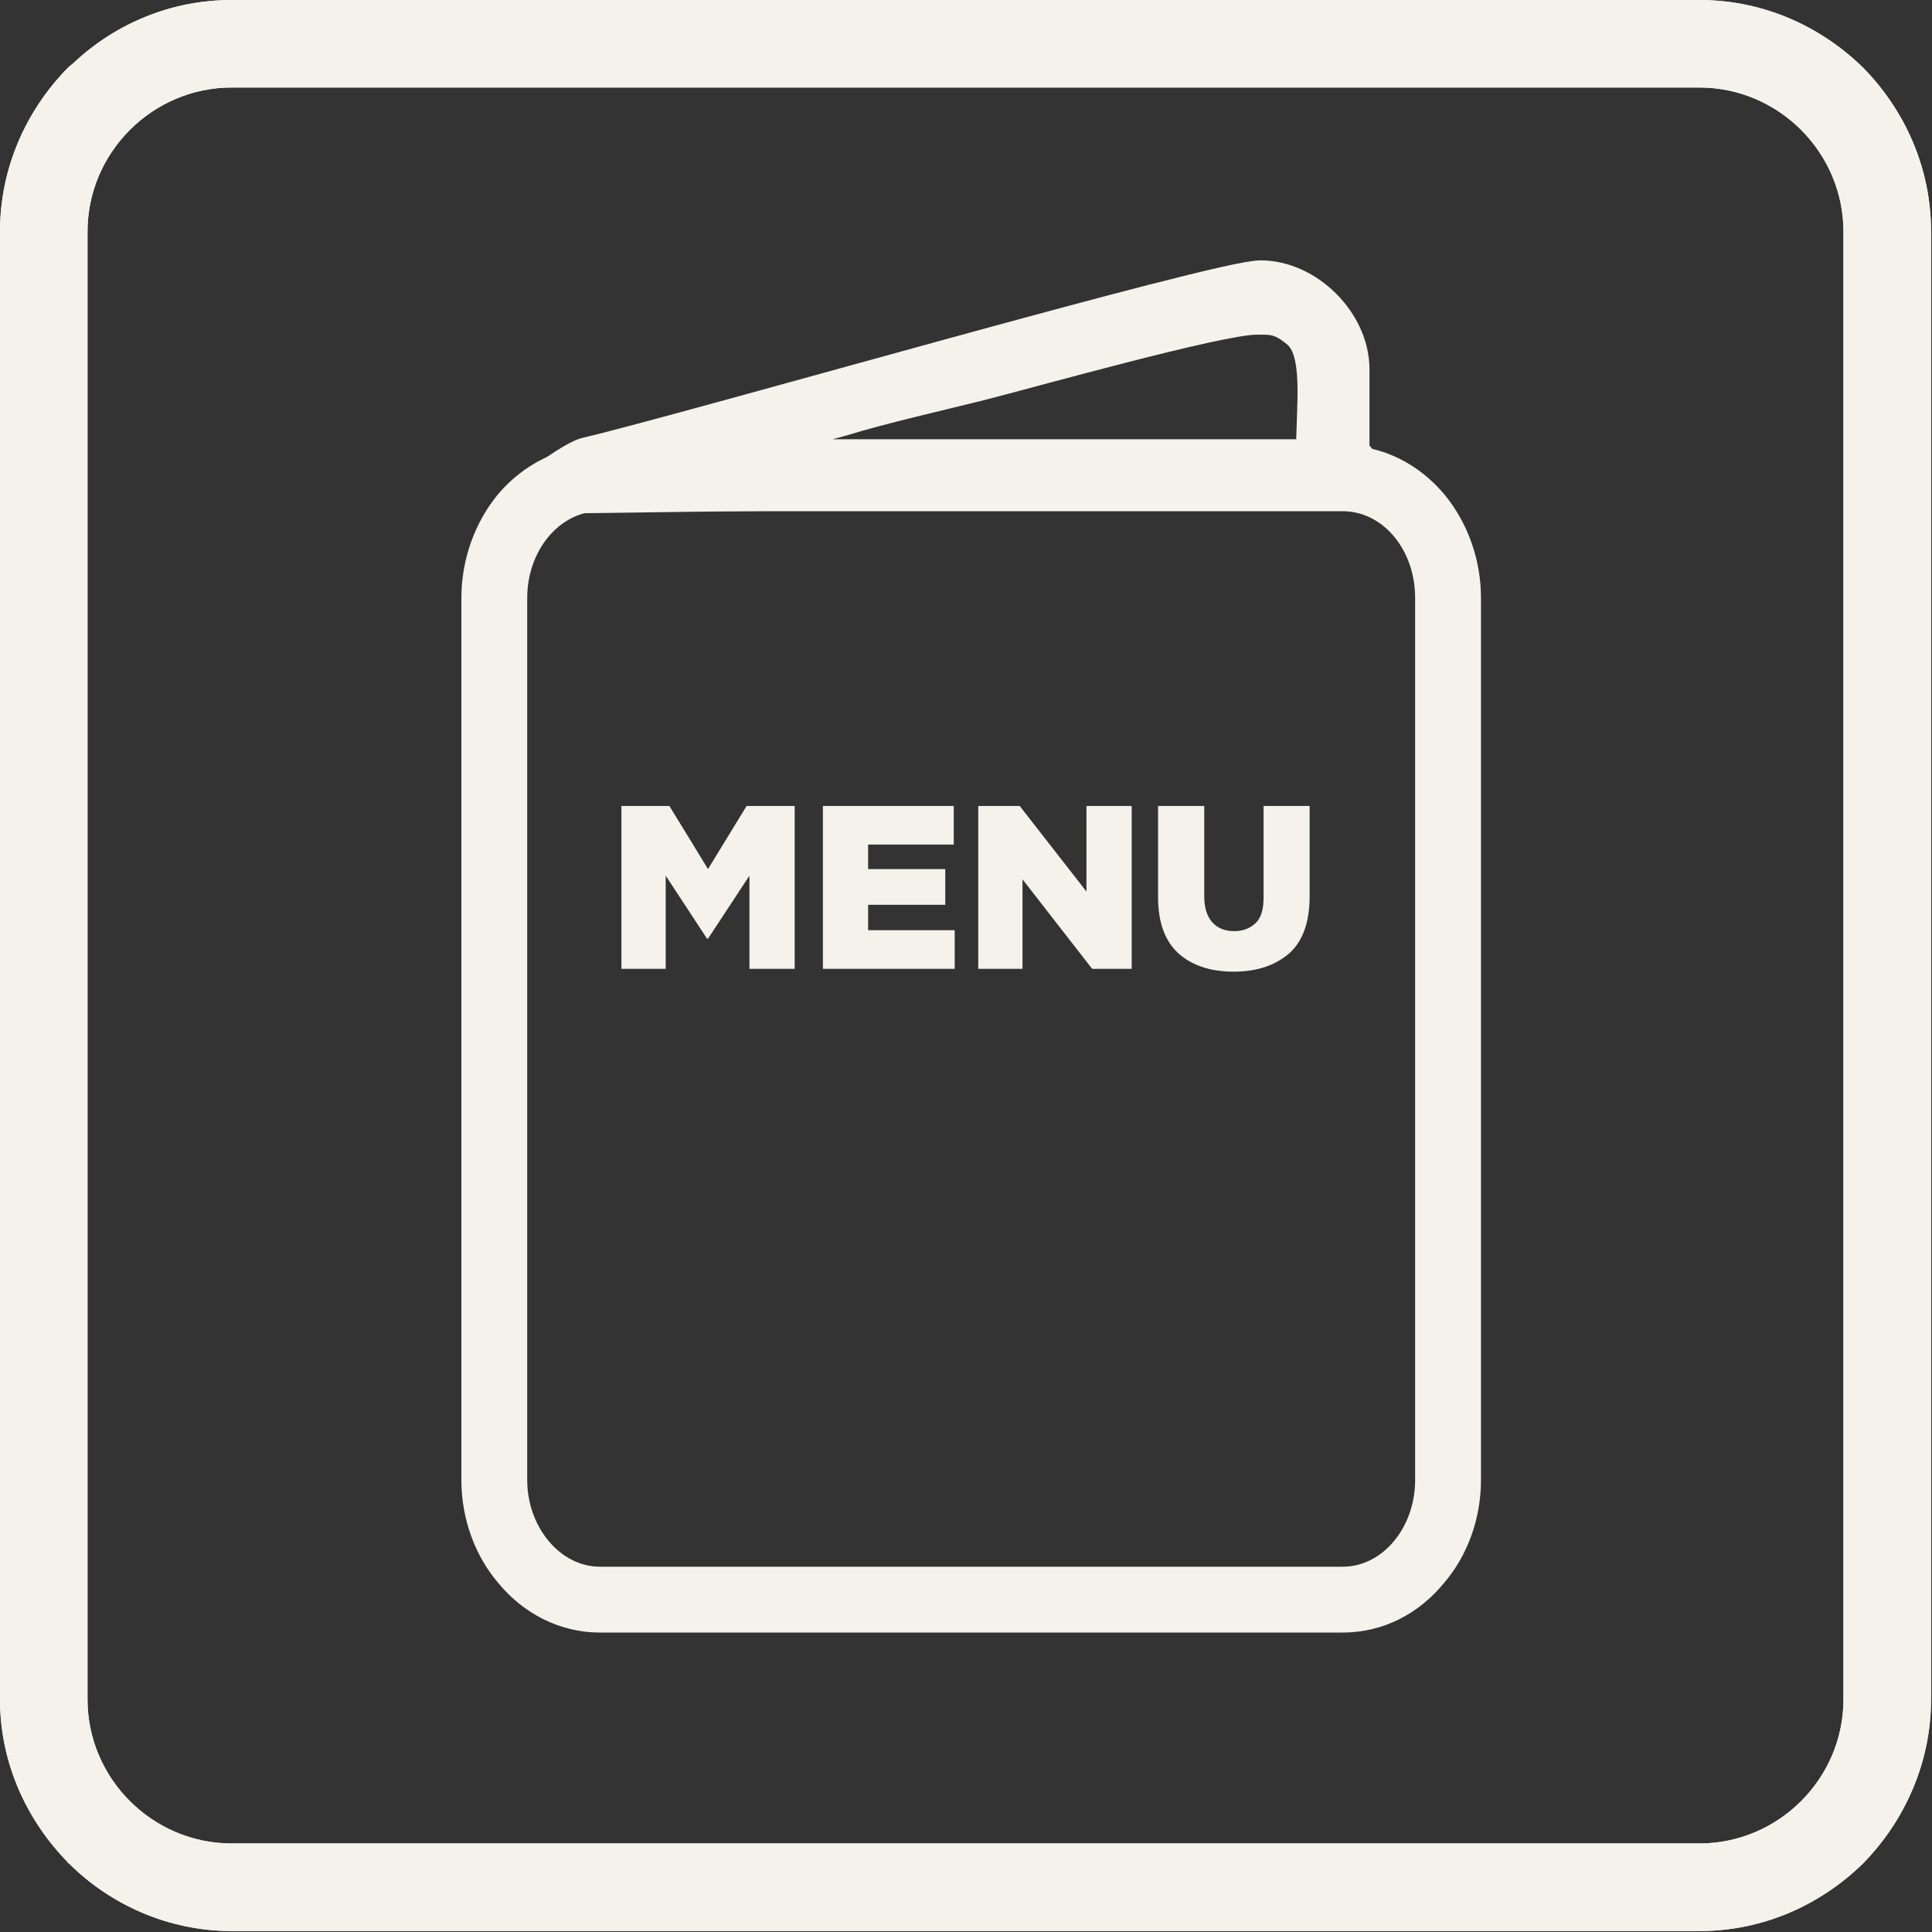 <?xml version="1.0" encoding="UTF-8"?> <svg xmlns="http://www.w3.org/2000/svg" viewBox="0 0 20.51 20.51" data-guides="{&quot;vertical&quot;:[],&quot;horizontal&quot;:[]}"><rect x="0" y="0" width="20.51" height="20.51" fill="#333333" stroke="none"/><defs></defs><path fill="#f5f2eb" stroke="none" fill-opacity="1" stroke-width="1" stroke-opacity="1" clip-rule="evenodd" color="rgb(51, 51, 51)" fill-rule="evenodd" text-rendering="geometricprecision" class="fil0" id="tSvg642b54d872" title="Path 4" d="M2.459 0C7.653 0 12.847 0 18.041 0C18.721 0 19.331 0.28 19.78 0.72C20.22 1.169 20.5 1.779 20.5 2.459C20.5 7.653 20.5 12.847 20.5 18.041C20.5 18.711 20.22 19.331 19.78 19.78C19.78 19.78 19.78 19.78 19.78 19.78C19.331 20.22 18.721 20.5 18.041 20.5C12.847 20.5 7.653 20.5 2.459 20.5C1.789 20.5 1.169 20.22 0.73 19.78C0.73 19.78 0.72 19.78 0.72 19.78C0.72 19.78 0.72 19.77 0.72 19.77C0.72 19.77 0.72 19.77 0.72 19.77C0.28 19.321 0 18.711 0 18.041C0 12.847 0 7.653 0 2.459C0 1.779 0.28 1.169 0.72 0.72C0.74 0.7 0.77 0.68 0.79 0.66C1.229 0.25 1.819 0 2.459 0C2.459 0 2.459 0 2.459 0M2.459 0.929C7.653 0.929 12.847 0.929 18.041 0.929C18.881 0.929 19.57 1.619 19.57 2.459C19.57 7.653 19.57 12.847 19.57 18.041C19.57 18.881 18.881 19.57 18.041 19.57C12.847 19.57 7.653 19.57 2.459 19.57C1.619 19.57 0.929 18.881 0.929 18.041C0.929 12.847 0.929 7.653 0.929 2.459C0.929 1.619 1.619 0.929 2.459 0.929Z"></path><path fill="#f5f2eb" stroke="#f5f2eb" fill-opacity="1" stroke-width="0.35" stroke-opacity="1" clip-rule="evenodd" color="rgb(51, 51, 51)" fill-rule="evenodd" stroke-miterlimit="22.926" text-rendering="geometricprecision" class="fil1 str0" id="tSvg10441b4891a" title="Path 5" d="M13.334 3.378C13.503 3.378 13.593 3.368 13.783 3.528C14.023 3.738 13.933 4.298 13.933 4.838C11.798 4.838 9.662 4.838 7.526 4.838C7.993 4.711 8.459 4.584 8.926 4.458C9.385 4.318 9.925 4.198 10.405 4.078C10.955 3.938 12.944 3.378 13.334 3.378ZM5.257 5.647C5.257 5.447 6.037 4.858 6.227 4.818C7.366 4.548 12.924 2.939 13.383 2.939C13.883 2.939 14.363 3.418 14.363 3.918C14.363 4.225 14.363 4.531 14.363 4.838C14.723 4.888 13.214 5.227 14.153 5.168C11.401 5.204 8.649 5.241 5.897 5.277C5.897 5.277 5.138 6.217 5.257 5.647Z"></path><path fill="#f5f2eb" stroke="none" fill-opacity="1" stroke-width="1" stroke-opacity="1" clip-rule="evenodd" color="rgb(51, 51, 51)" fill-rule="evenodd" text-rendering="geometricprecision" class="fil2" id="tSvg108eae0c9f1" title="Path 6" d="M6.367 4.728C8.996 4.728 11.624 4.728 14.253 4.728C14.683 4.728 15.063 4.928 15.332 5.247C15.572 5.537 15.722 5.927 15.722 6.347C15.722 9.469 15.722 12.591 15.722 15.712C15.722 16.132 15.572 16.522 15.332 16.802C15.063 17.132 14.683 17.331 14.253 17.331C11.624 17.331 8.996 17.331 6.367 17.331C5.947 17.331 5.557 17.132 5.287 16.802C5.048 16.522 4.898 16.132 4.898 15.712C4.898 12.591 4.898 9.469 4.898 6.347C4.898 5.927 5.048 5.537 5.287 5.247C5.557 4.928 5.947 4.728 6.367 4.728ZM6.367 5.427C8.996 5.427 11.624 5.427 14.253 5.427C14.683 5.427 15.023 5.837 15.023 6.347C15.023 9.469 15.023 12.591 15.023 15.712C15.023 16.212 14.683 16.632 14.253 16.632C11.624 16.632 8.996 16.632 6.367 16.632C5.947 16.632 5.597 16.212 5.597 15.712C5.597 12.591 5.597 9.469 5.597 6.347C5.597 5.837 5.947 5.427 6.367 5.427Z"></path><path fill="#f5f2eb" stroke="none" fill-opacity="1" stroke-width="1" stroke-opacity="1" clip-rule="evenodd" color="rgb(51, 51, 51)" text-rendering="geometricprecision" class="fil3" id="tSvg712dd8bc51" title="Path 7" d="M6.597 10.285C6.597 9.709 6.597 9.132 6.597 8.556C6.767 8.556 6.937 8.556 7.106 8.556C7.243 8.779 7.38 9.002 7.516 9.226C7.653 9.002 7.79 8.779 7.926 8.556C8.096 8.556 8.266 8.556 8.436 8.556C8.436 9.132 8.436 9.709 8.436 10.285C8.276 10.285 8.116 10.285 7.956 10.285C7.956 9.955 7.956 9.625 7.956 9.296C7.809 9.519 7.663 9.742 7.516 9.965C7.513 9.965 7.51 9.965 7.506 9.965C7.36 9.742 7.213 9.519 7.067 9.296C7.067 9.625 7.067 9.955 7.067 10.285C6.91 10.285 6.753 10.285 6.597 10.285"></path><path fill="#f5f2eb" stroke="none" fill-opacity="1" stroke-width="1" stroke-opacity="1" clip-rule="evenodd" color="rgb(51, 51, 51)" text-rendering="geometricprecision" id="tSvg15b4d762a67" class="fil3" title="Path 8" d="M8.736 10.285C8.736 9.709 8.736 9.132 8.736 8.556C9.199 8.556 9.662 8.556 10.125 8.556C10.125 8.692 10.125 8.829 10.125 8.966C9.822 8.966 9.519 8.966 9.216 8.966C9.216 9.052 9.216 9.139 9.216 9.226C9.489 9.226 9.762 9.226 10.035 9.226C10.035 9.352 10.035 9.479 10.035 9.605C9.762 9.605 9.489 9.605 9.216 9.605C9.216 9.695 9.216 9.785 9.216 9.875C9.522 9.875 9.829 9.875 10.135 9.875C10.135 10.012 10.135 10.148 10.135 10.285C9.669 10.285 9.202 10.285 8.736 10.285"></path><path fill="#f5f2eb" stroke="none" fill-opacity="1" stroke-width="1" stroke-opacity="1" clip-rule="evenodd" color="rgb(51, 51, 51)" text-rendering="geometricprecision" id="tSvg15c994f93f5" class="fil3" title="Path 9" d="M10.385 10.285C10.385 9.709 10.385 9.132 10.385 8.556C10.531 8.556 10.678 8.556 10.825 8.556C11.061 8.859 11.298 9.162 11.534 9.465C11.534 9.162 11.534 8.859 11.534 8.556C11.694 8.556 11.854 8.556 12.014 8.556C12.014 9.132 12.014 9.709 12.014 10.285C11.874 10.285 11.734 10.285 11.594 10.285C11.348 9.969 11.101 9.652 10.855 9.335C10.855 9.652 10.855 9.969 10.855 10.285C10.698 10.285 10.541 10.285 10.385 10.285"></path><path fill="#f5f2eb" stroke="none" fill-opacity="1" stroke-width="1" stroke-opacity="1" clip-rule="evenodd" color="rgb(51, 51, 51)" text-rendering="geometricprecision" id="tSvg5885d0c63a" class="fil3" title="Path 10" d="M13.094 10.315C12.844 10.315 12.644 10.245 12.504 10.115C12.364 9.985 12.294 9.785 12.294 9.525C12.294 9.202 12.294 8.879 12.294 8.556C12.457 8.556 12.62 8.556 12.784 8.556C12.784 8.876 12.784 9.195 12.784 9.515C12.784 9.635 12.814 9.725 12.864 9.785C12.924 9.855 13.004 9.885 13.104 9.885C13.194 9.885 13.274 9.855 13.334 9.795C13.393 9.735 13.414 9.645 13.414 9.525C13.414 9.202 13.414 8.879 13.414 8.556C13.577 8.556 13.74 8.556 13.903 8.556C13.903 8.876 13.903 9.195 13.903 9.515C13.903 9.785 13.833 9.985 13.693 10.115C13.543 10.245 13.354 10.315 13.094 10.315Z"></path><path fill="#f5f2eb" stroke="none" fill-opacity="1" stroke-width="1" stroke-opacity="1" clip-rule="evenodd" color="rgb(51, 51, 51)" fill-rule="evenodd" text-rendering="geometricprecision" class="fil0" id="tSvg9e8a586e70" title="Path 11" d="M2.459 0C7.653 0 12.847 0 18.041 0C18.721 0 19.331 0.28 19.78 0.72C20.22 1.169 20.5 1.779 20.5 2.459C20.5 7.653 20.5 12.847 20.5 18.041C20.5 18.711 20.22 19.331 19.78 19.78C19.78 19.78 19.78 19.78 19.78 19.78C19.331 20.22 18.721 20.5 18.041 20.5C12.847 20.5 7.653 20.5 2.459 20.5C1.789 20.5 1.169 20.22 0.73 19.78C0.73 19.78 0.72 19.78 0.72 19.78C0.72 19.78 0.72 19.77 0.72 19.77C0.72 19.77 0.72 19.77 0.72 19.77C0.28 19.321 0 18.711 0 18.041C0 12.847 0 7.653 0 2.459C0 1.779 0.28 1.169 0.72 0.72C0.74 0.7 0.77 0.68 0.79 0.66C1.229 0.25 1.819 0 2.459 0C2.459 0 2.459 0 2.459 0M2.459 0.929C7.653 0.929 12.847 0.929 18.041 0.929C18.881 0.929 19.57 1.619 19.57 2.459C19.57 7.653 19.57 12.847 19.57 18.041C19.57 18.881 18.881 19.57 18.041 19.57C12.847 19.57 7.653 19.57 2.459 19.57C1.619 19.57 0.929 18.881 0.929 18.041C0.929 12.847 0.929 7.653 0.929 2.459C0.929 1.619 1.619 0.929 2.459 0.929Z"></path></svg> 